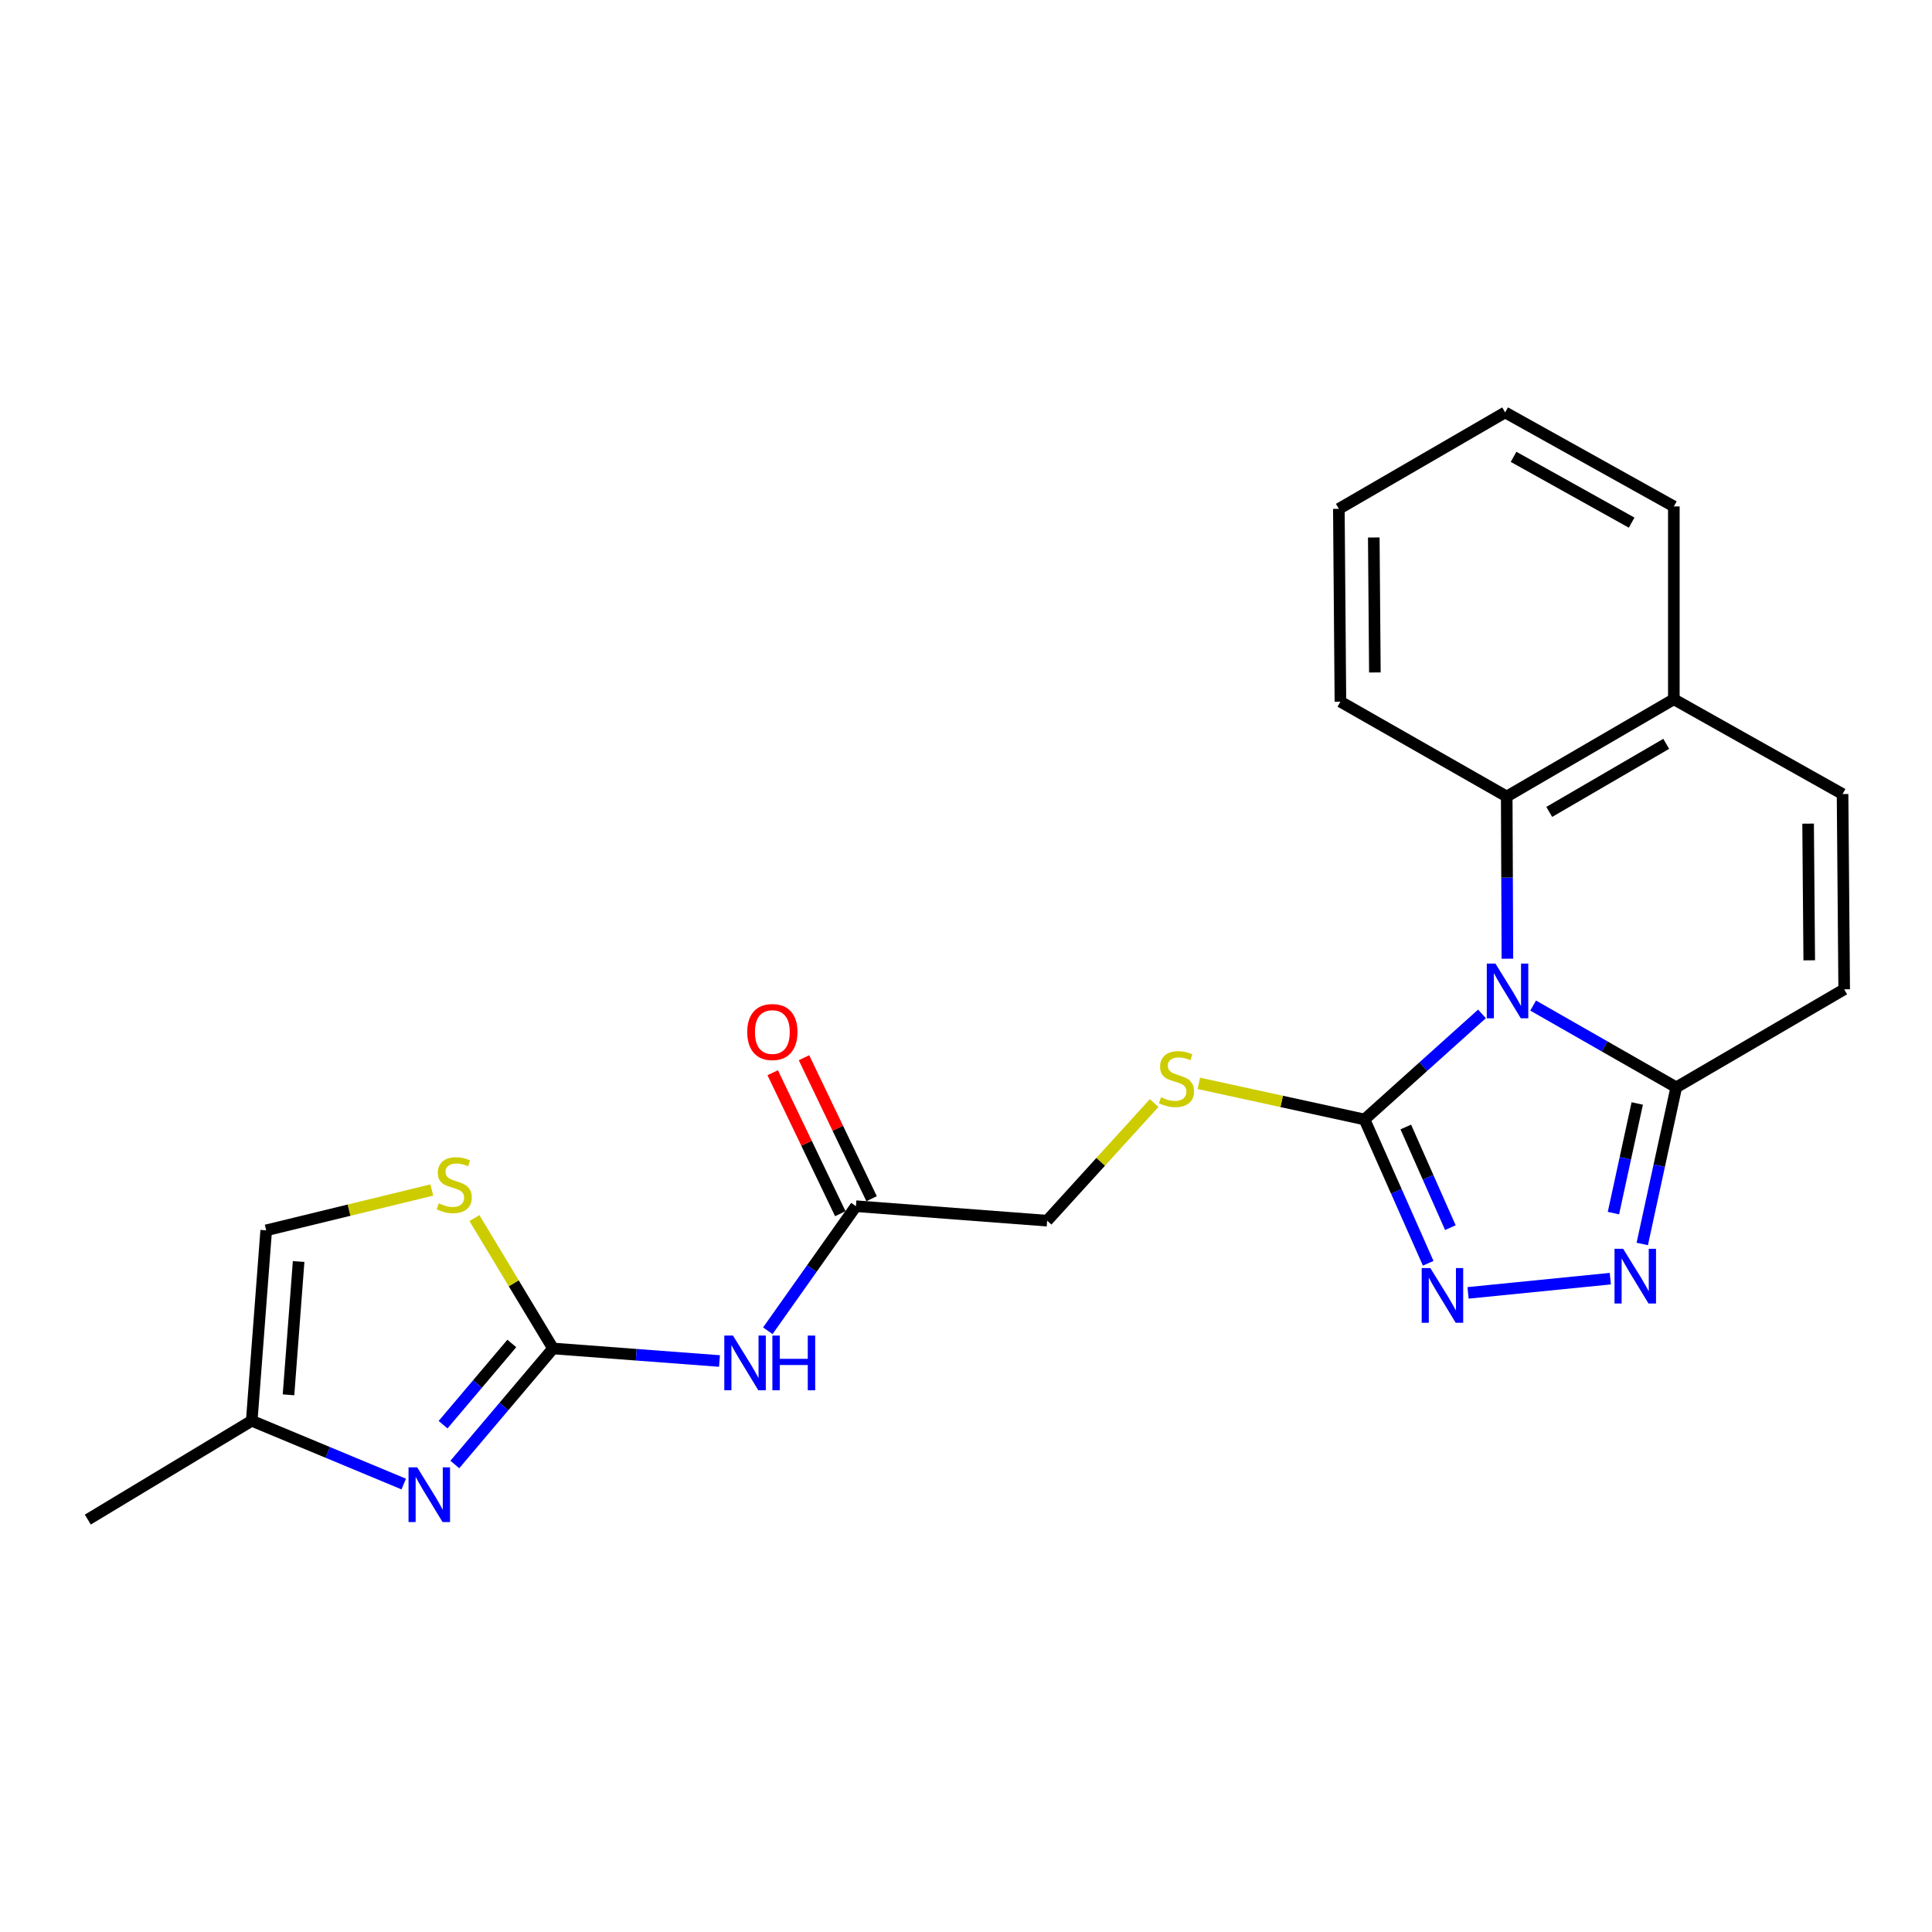 <?xml version='1.0' encoding='iso-8859-1'?>
<svg version='1.1' baseProfile='full'
              xmlns='http://www.w3.org/2000/svg'
                      xmlns:rdkit='http://www.rdkit.org/xml'
                      xmlns:xlink='http://www.w3.org/1999/xlink'
                  xml:space='preserve'
width='1000px' height='1000px' viewBox='0 0 1000 1000'>
<!-- END OF HEADER -->
<rect style='opacity:1.0;fill:#FFFFFF;stroke:none' width='1000' height='1000' x='0' y='0'> </rect>
<path class='bond-0' d='M 767.068,524.791 L 736.669,552.114' style='fill:none;fill-rule:evenodd;stroke:#0000FF;stroke-width:6px;stroke-linecap:butt;stroke-linejoin:miter;stroke-opacity:1' />
<path class='bond-0' d='M 736.669,552.114 L 706.269,579.436' style='fill:none;fill-rule:evenodd;stroke:#000000;stroke-width:6px;stroke-linecap:butt;stroke-linejoin:miter;stroke-opacity:1' />
<path class='bond-1' d='M 793.551,520.476 L 830.588,541.639' style='fill:none;fill-rule:evenodd;stroke:#0000FF;stroke-width:6px;stroke-linecap:butt;stroke-linejoin:miter;stroke-opacity:1' />
<path class='bond-1' d='M 830.588,541.639 L 867.626,562.803' style='fill:none;fill-rule:evenodd;stroke:#000000;stroke-width:6px;stroke-linecap:butt;stroke-linejoin:miter;stroke-opacity:1' />
<path class='bond-6' d='M 780.227,496.226 L 780.052,454.249' style='fill:none;fill-rule:evenodd;stroke:#0000FF;stroke-width:6px;stroke-linecap:butt;stroke-linejoin:miter;stroke-opacity:1' />
<path class='bond-6' d='M 780.052,454.249 L 779.878,412.272' style='fill:none;fill-rule:evenodd;stroke:#000000;stroke-width:6px;stroke-linecap:butt;stroke-linejoin:miter;stroke-opacity:1' />
<path class='bond-2' d='M 706.269,579.436 L 722.752,616.651' style='fill:none;fill-rule:evenodd;stroke:#000000;stroke-width:6px;stroke-linecap:butt;stroke-linejoin:miter;stroke-opacity:1' />
<path class='bond-2' d='M 722.752,616.651 L 739.236,653.867' style='fill:none;fill-rule:evenodd;stroke:#0000FF;stroke-width:6px;stroke-linecap:butt;stroke-linejoin:miter;stroke-opacity:1' />
<path class='bond-2' d='M 727.636,583.327 L 739.174,609.378' style='fill:none;fill-rule:evenodd;stroke:#000000;stroke-width:6px;stroke-linecap:butt;stroke-linejoin:miter;stroke-opacity:1' />
<path class='bond-2' d='M 739.174,609.378 L 750.713,635.428' style='fill:none;fill-rule:evenodd;stroke:#0000FF;stroke-width:6px;stroke-linecap:butt;stroke-linejoin:miter;stroke-opacity:1' />
<path class='bond-11' d='M 706.269,579.436 L 663.395,570.09' style='fill:none;fill-rule:evenodd;stroke:#000000;stroke-width:6px;stroke-linecap:butt;stroke-linejoin:miter;stroke-opacity:1' />
<path class='bond-11' d='M 663.395,570.09 L 620.522,560.745' style='fill:none;fill-rule:evenodd;stroke:#CCCC00;stroke-width:6px;stroke-linecap:butt;stroke-linejoin:miter;stroke-opacity:1' />
<path class='bond-4' d='M 867.626,562.803 L 858.827,603.341' style='fill:none;fill-rule:evenodd;stroke:#000000;stroke-width:6px;stroke-linecap:butt;stroke-linejoin:miter;stroke-opacity:1' />
<path class='bond-4' d='M 858.827,603.341 L 850.028,643.878' style='fill:none;fill-rule:evenodd;stroke:#0000FF;stroke-width:6px;stroke-linecap:butt;stroke-linejoin:miter;stroke-opacity:1' />
<path class='bond-4' d='M 847.434,571.154 L 841.275,599.531' style='fill:none;fill-rule:evenodd;stroke:#000000;stroke-width:6px;stroke-linecap:butt;stroke-linejoin:miter;stroke-opacity:1' />
<path class='bond-4' d='M 841.275,599.531 L 835.116,627.907' style='fill:none;fill-rule:evenodd;stroke:#0000FF;stroke-width:6px;stroke-linecap:butt;stroke-linejoin:miter;stroke-opacity:1' />
<path class='bond-9' d='M 867.626,562.803 L 954.545,512.074' style='fill:none;fill-rule:evenodd;stroke:#000000;stroke-width:6px;stroke-linecap:butt;stroke-linejoin:miter;stroke-opacity:1' />
<path class='bond-23' d='M 759.858,669.192 L 833.497,661.83' style='fill:none;fill-rule:evenodd;stroke:#0000FF;stroke-width:6px;stroke-linecap:butt;stroke-linejoin:miter;stroke-opacity:1' />
<path class='bond-3' d='M 286.248,697.967 L 329.328,701.211' style='fill:none;fill-rule:evenodd;stroke:#000000;stroke-width:6px;stroke-linecap:butt;stroke-linejoin:miter;stroke-opacity:1' />
<path class='bond-3' d='M 329.328,701.211 L 372.408,704.454' style='fill:none;fill-rule:evenodd;stroke:#0000FF;stroke-width:6px;stroke-linecap:butt;stroke-linejoin:miter;stroke-opacity:1' />
<path class='bond-5' d='M 286.248,697.967 L 260.832,727.995' style='fill:none;fill-rule:evenodd;stroke:#000000;stroke-width:6px;stroke-linecap:butt;stroke-linejoin:miter;stroke-opacity:1' />
<path class='bond-5' d='M 260.832,727.995 L 235.416,758.024' style='fill:none;fill-rule:evenodd;stroke:#0000FF;stroke-width:6px;stroke-linecap:butt;stroke-linejoin:miter;stroke-opacity:1' />
<path class='bond-5' d='M 264.914,695.372 L 247.123,716.392' style='fill:none;fill-rule:evenodd;stroke:#000000;stroke-width:6px;stroke-linecap:butt;stroke-linejoin:miter;stroke-opacity:1' />
<path class='bond-5' d='M 247.123,716.392 L 229.332,737.412' style='fill:none;fill-rule:evenodd;stroke:#0000FF;stroke-width:6px;stroke-linecap:butt;stroke-linejoin:miter;stroke-opacity:1' />
<path class='bond-8' d='M 286.248,697.967 L 265.905,664.223' style='fill:none;fill-rule:evenodd;stroke:#000000;stroke-width:6px;stroke-linecap:butt;stroke-linejoin:miter;stroke-opacity:1' />
<path class='bond-8' d='M 265.905,664.223 L 245.563,630.479' style='fill:none;fill-rule:evenodd;stroke:#CCCC00;stroke-width:6px;stroke-linecap:butt;stroke-linejoin:miter;stroke-opacity:1' />
<path class='bond-12' d='M 208.969,768.134 L 169.634,751.76' style='fill:none;fill-rule:evenodd;stroke:#0000FF;stroke-width:6px;stroke-linecap:butt;stroke-linejoin:miter;stroke-opacity:1' />
<path class='bond-12' d='M 169.634,751.76 L 130.299,735.385' style='fill:none;fill-rule:evenodd;stroke:#000000;stroke-width:6px;stroke-linecap:butt;stroke-linejoin:miter;stroke-opacity:1' />
<path class='bond-15' d='M 779.878,412.272 L 866.378,361.932' style='fill:none;fill-rule:evenodd;stroke:#000000;stroke-width:6px;stroke-linecap:butt;stroke-linejoin:miter;stroke-opacity:1' />
<path class='bond-15' d='M 801.887,420.244 L 862.437,385.006' style='fill:none;fill-rule:evenodd;stroke:#000000;stroke-width:6px;stroke-linecap:butt;stroke-linejoin:miter;stroke-opacity:1' />
<path class='bond-18' d='M 779.878,412.272 L 693.796,363.179' style='fill:none;fill-rule:evenodd;stroke:#000000;stroke-width:6px;stroke-linecap:butt;stroke-linejoin:miter;stroke-opacity:1' />
<path class='bond-7' d='M 397.416,688.806 L 420.225,656.567' style='fill:none;fill-rule:evenodd;stroke:#0000FF;stroke-width:6px;stroke-linecap:butt;stroke-linejoin:miter;stroke-opacity:1' />
<path class='bond-7' d='M 420.225,656.567 L 443.035,624.328' style='fill:none;fill-rule:evenodd;stroke:#000000;stroke-width:6px;stroke-linecap:butt;stroke-linejoin:miter;stroke-opacity:1' />
<path class='bond-14' d='M 223.516,615.943 L 180.649,626.382' style='fill:none;fill-rule:evenodd;stroke:#CCCC00;stroke-width:6px;stroke-linecap:butt;stroke-linejoin:miter;stroke-opacity:1' />
<path class='bond-14' d='M 180.649,626.382 L 137.783,636.821' style='fill:none;fill-rule:evenodd;stroke:#000000;stroke-width:6px;stroke-linecap:butt;stroke-linejoin:miter;stroke-opacity:1' />
<path class='bond-24' d='M 954.545,512.074 L 953.707,411.005' style='fill:none;fill-rule:evenodd;stroke:#000000;stroke-width:6px;stroke-linecap:butt;stroke-linejoin:miter;stroke-opacity:1' />
<path class='bond-24' d='M 936.46,497.062 L 935.873,426.314' style='fill:none;fill-rule:evenodd;stroke:#000000;stroke-width:6px;stroke-linecap:butt;stroke-linejoin:miter;stroke-opacity:1' />
<path class='bond-10' d='M 953.707,411.005 L 866.378,361.932' style='fill:none;fill-rule:evenodd;stroke:#000000;stroke-width:6px;stroke-linecap:butt;stroke-linejoin:miter;stroke-opacity:1' />
<path class='bond-17' d='M 597.384,570.938 L 569.691,601.38' style='fill:none;fill-rule:evenodd;stroke:#CCCC00;stroke-width:6px;stroke-linecap:butt;stroke-linejoin:miter;stroke-opacity:1' />
<path class='bond-17' d='M 569.691,601.38 L 541.998,631.822' style='fill:none;fill-rule:evenodd;stroke:#000000;stroke-width:6px;stroke-linecap:butt;stroke-linejoin:miter;stroke-opacity:1' />
<path class='bond-19' d='M 130.299,735.385 L 45.455,786.533' style='fill:none;fill-rule:evenodd;stroke:#000000;stroke-width:6px;stroke-linecap:butt;stroke-linejoin:miter;stroke-opacity:1' />
<path class='bond-26' d='M 130.299,735.385 L 137.783,636.821' style='fill:none;fill-rule:evenodd;stroke:#000000;stroke-width:6px;stroke-linecap:butt;stroke-linejoin:miter;stroke-opacity:1' />
<path class='bond-26' d='M 149.331,721.96 L 154.569,652.965' style='fill:none;fill-rule:evenodd;stroke:#000000;stroke-width:6px;stroke-linecap:butt;stroke-linejoin:miter;stroke-opacity:1' />
<path class='bond-13' d='M 443.035,624.328 L 541.998,631.822' style='fill:none;fill-rule:evenodd;stroke:#000000;stroke-width:6px;stroke-linecap:butt;stroke-linejoin:miter;stroke-opacity:1' />
<path class='bond-16' d='M 451.132,620.445 L 433.638,583.96' style='fill:none;fill-rule:evenodd;stroke:#000000;stroke-width:6px;stroke-linecap:butt;stroke-linejoin:miter;stroke-opacity:1' />
<path class='bond-16' d='M 433.638,583.96 L 416.144,547.474' style='fill:none;fill-rule:evenodd;stroke:#FF0000;stroke-width:6px;stroke-linecap:butt;stroke-linejoin:miter;stroke-opacity:1' />
<path class='bond-16' d='M 434.937,628.211 L 417.443,591.725' style='fill:none;fill-rule:evenodd;stroke:#000000;stroke-width:6px;stroke-linecap:butt;stroke-linejoin:miter;stroke-opacity:1' />
<path class='bond-16' d='M 417.443,591.725 L 399.948,555.24' style='fill:none;fill-rule:evenodd;stroke:#FF0000;stroke-width:6px;stroke-linecap:butt;stroke-linejoin:miter;stroke-opacity:1' />
<path class='bond-20' d='M 866.378,361.932 L 866.378,262.13' style='fill:none;fill-rule:evenodd;stroke:#000000;stroke-width:6px;stroke-linecap:butt;stroke-linejoin:miter;stroke-opacity:1' />
<path class='bond-21' d='M 693.796,363.179 L 692.988,263.378' style='fill:none;fill-rule:evenodd;stroke:#000000;stroke-width:6px;stroke-linecap:butt;stroke-linejoin:miter;stroke-opacity:1' />
<path class='bond-21' d='M 711.635,348.064 L 711.069,278.203' style='fill:none;fill-rule:evenodd;stroke:#000000;stroke-width:6px;stroke-linecap:butt;stroke-linejoin:miter;stroke-opacity:1' />
<path class='bond-25' d='M 866.378,262.13 L 779.059,213.467' style='fill:none;fill-rule:evenodd;stroke:#000000;stroke-width:6px;stroke-linecap:butt;stroke-linejoin:miter;stroke-opacity:1' />
<path class='bond-25' d='M 844.537,270.52 L 783.414,236.455' style='fill:none;fill-rule:evenodd;stroke:#000000;stroke-width:6px;stroke-linecap:butt;stroke-linejoin:miter;stroke-opacity:1' />
<path class='bond-22' d='M 692.988,263.378 L 779.059,213.467' style='fill:none;fill-rule:evenodd;stroke:#000000;stroke-width:6px;stroke-linecap:butt;stroke-linejoin:miter;stroke-opacity:1' />
<path  class='atom-0' d='M 774.037 498.742
L 783.317 513.742
Q 784.237 515.222, 785.717 517.902
Q 787.197 520.582, 787.277 520.742
L 787.277 498.742
L 791.037 498.742
L 791.037 527.062
L 787.157 527.062
L 777.197 510.662
Q 776.037 508.742, 774.797 506.542
Q 773.597 504.342, 773.237 503.662
L 773.237 527.062
L 769.557 527.062
L 769.557 498.742
L 774.037 498.742
' fill='#0000FF'/>
<path  class='atom-3' d='M 740.35 656.357
L 749.63 671.357
Q 750.55 672.837, 752.03 675.517
Q 753.51 678.197, 753.59 678.357
L 753.59 656.357
L 757.35 656.357
L 757.35 684.677
L 753.47 684.677
L 743.51 668.277
Q 742.35 666.357, 741.11 664.157
Q 739.91 661.957, 739.55 661.277
L 739.55 684.677
L 735.87 684.677
L 735.87 656.357
L 740.35 656.357
' fill='#0000FF'/>
<path  class='atom-5' d='M 840.152 646.379
L 849.432 661.379
Q 850.352 662.859, 851.832 665.539
Q 853.312 668.219, 853.392 668.379
L 853.392 646.379
L 857.152 646.379
L 857.152 674.699
L 853.272 674.699
L 843.312 658.299
Q 842.152 656.379, 840.912 654.179
Q 839.712 651.979, 839.352 651.299
L 839.352 674.699
L 835.672 674.699
L 835.672 646.379
L 840.152 646.379
' fill='#0000FF'/>
<path  class='atom-6' d='M 215.938 759.481
L 225.218 774.481
Q 226.138 775.961, 227.618 778.641
Q 229.098 781.321, 229.178 781.481
L 229.178 759.481
L 232.938 759.481
L 232.938 787.801
L 229.058 787.801
L 219.098 771.401
Q 217.938 769.481, 216.698 767.281
Q 215.498 765.081, 215.138 764.401
L 215.138 787.801
L 211.458 787.801
L 211.458 759.481
L 215.938 759.481
' fill='#0000FF'/>
<path  class='atom-8' d='M 379.38 691.29
L 388.66 706.29
Q 389.58 707.77, 391.06 710.45
Q 392.54 713.13, 392.62 713.29
L 392.62 691.29
L 396.38 691.29
L 396.38 719.61
L 392.5 719.61
L 382.54 703.21
Q 381.38 701.29, 380.14 699.09
Q 378.94 696.89, 378.58 696.21
L 378.58 719.61
L 374.9 719.61
L 374.9 691.29
L 379.38 691.29
' fill='#0000FF'/>
<path  class='atom-8' d='M 399.78 691.29
L 403.62 691.29
L 403.62 703.33
L 418.1 703.33
L 418.1 691.29
L 421.94 691.29
L 421.94 719.61
L 418.1 719.61
L 418.1 706.53
L 403.62 706.53
L 403.62 719.61
L 399.78 719.61
L 399.78 691.29
' fill='#0000FF'/>
<path  class='atom-9' d='M 227.1 622.842
Q 227.42 622.962, 228.74 623.522
Q 230.06 624.082, 231.5 624.442
Q 232.98 624.762, 234.42 624.762
Q 237.1 624.762, 238.66 623.482
Q 240.22 622.162, 240.22 619.882
Q 240.22 618.322, 239.42 617.362
Q 238.66 616.402, 237.46 615.882
Q 236.26 615.362, 234.26 614.762
Q 231.74 614.002, 230.22 613.282
Q 228.74 612.562, 227.66 611.042
Q 226.62 609.522, 226.62 606.962
Q 226.62 603.402, 229.02 601.202
Q 231.46 599.002, 236.26 599.002
Q 239.54 599.002, 243.26 600.562
L 242.34 603.642
Q 238.94 602.242, 236.38 602.242
Q 233.62 602.242, 232.1 603.402
Q 230.58 604.522, 230.62 606.482
Q 230.62 608.002, 231.38 608.922
Q 232.18 609.842, 233.3 610.362
Q 234.46 610.882, 236.38 611.482
Q 238.94 612.282, 240.46 613.082
Q 241.98 613.882, 243.06 615.522
Q 244.18 617.122, 244.18 619.882
Q 244.18 623.802, 241.54 625.922
Q 238.94 628.002, 234.58 628.002
Q 232.06 628.002, 230.14 627.442
Q 228.26 626.922, 226.02 626.002
L 227.1 622.842
' fill='#CCCC00'/>
<path  class='atom-12' d='M 600.952 567.943
Q 601.272 568.063, 602.592 568.623
Q 603.912 569.183, 605.352 569.543
Q 606.832 569.863, 608.272 569.863
Q 610.952 569.863, 612.512 568.583
Q 614.072 567.263, 614.072 564.983
Q 614.072 563.423, 613.272 562.463
Q 612.512 561.503, 611.312 560.983
Q 610.112 560.463, 608.112 559.863
Q 605.592 559.103, 604.072 558.383
Q 602.592 557.663, 601.512 556.143
Q 600.472 554.623, 600.472 552.063
Q 600.472 548.503, 602.872 546.303
Q 605.312 544.103, 610.112 544.103
Q 613.392 544.103, 617.112 545.663
L 616.192 548.743
Q 612.792 547.343, 610.232 547.343
Q 607.472 547.343, 605.952 548.503
Q 604.432 549.623, 604.472 551.583
Q 604.472 553.103, 605.232 554.023
Q 606.032 554.943, 607.152 555.463
Q 608.312 555.983, 610.232 556.583
Q 612.792 557.383, 614.312 558.183
Q 615.832 558.983, 616.912 560.623
Q 618.032 562.223, 618.032 564.983
Q 618.032 568.903, 615.392 571.023
Q 612.792 573.103, 608.432 573.103
Q 605.912 573.103, 603.992 572.543
Q 602.112 572.023, 599.872 571.103
L 600.952 567.943
' fill='#CCCC00'/>
<path  class='atom-17' d='M 386.769 534.175
Q 386.769 527.375, 390.129 523.575
Q 393.489 519.775, 399.769 519.775
Q 406.049 519.775, 409.409 523.575
Q 412.769 527.375, 412.769 534.175
Q 412.769 541.055, 409.369 544.975
Q 405.969 548.855, 399.769 548.855
Q 393.529 548.855, 390.129 544.975
Q 386.769 541.095, 386.769 534.175
M 399.769 545.655
Q 404.089 545.655, 406.409 542.775
Q 408.769 539.855, 408.769 534.175
Q 408.769 528.615, 406.409 525.815
Q 404.089 522.975, 399.769 522.975
Q 395.449 522.975, 393.089 525.775
Q 390.769 528.575, 390.769 534.175
Q 390.769 539.895, 393.089 542.775
Q 395.449 545.655, 399.769 545.655
' fill='#FF0000'/>
</svg>
